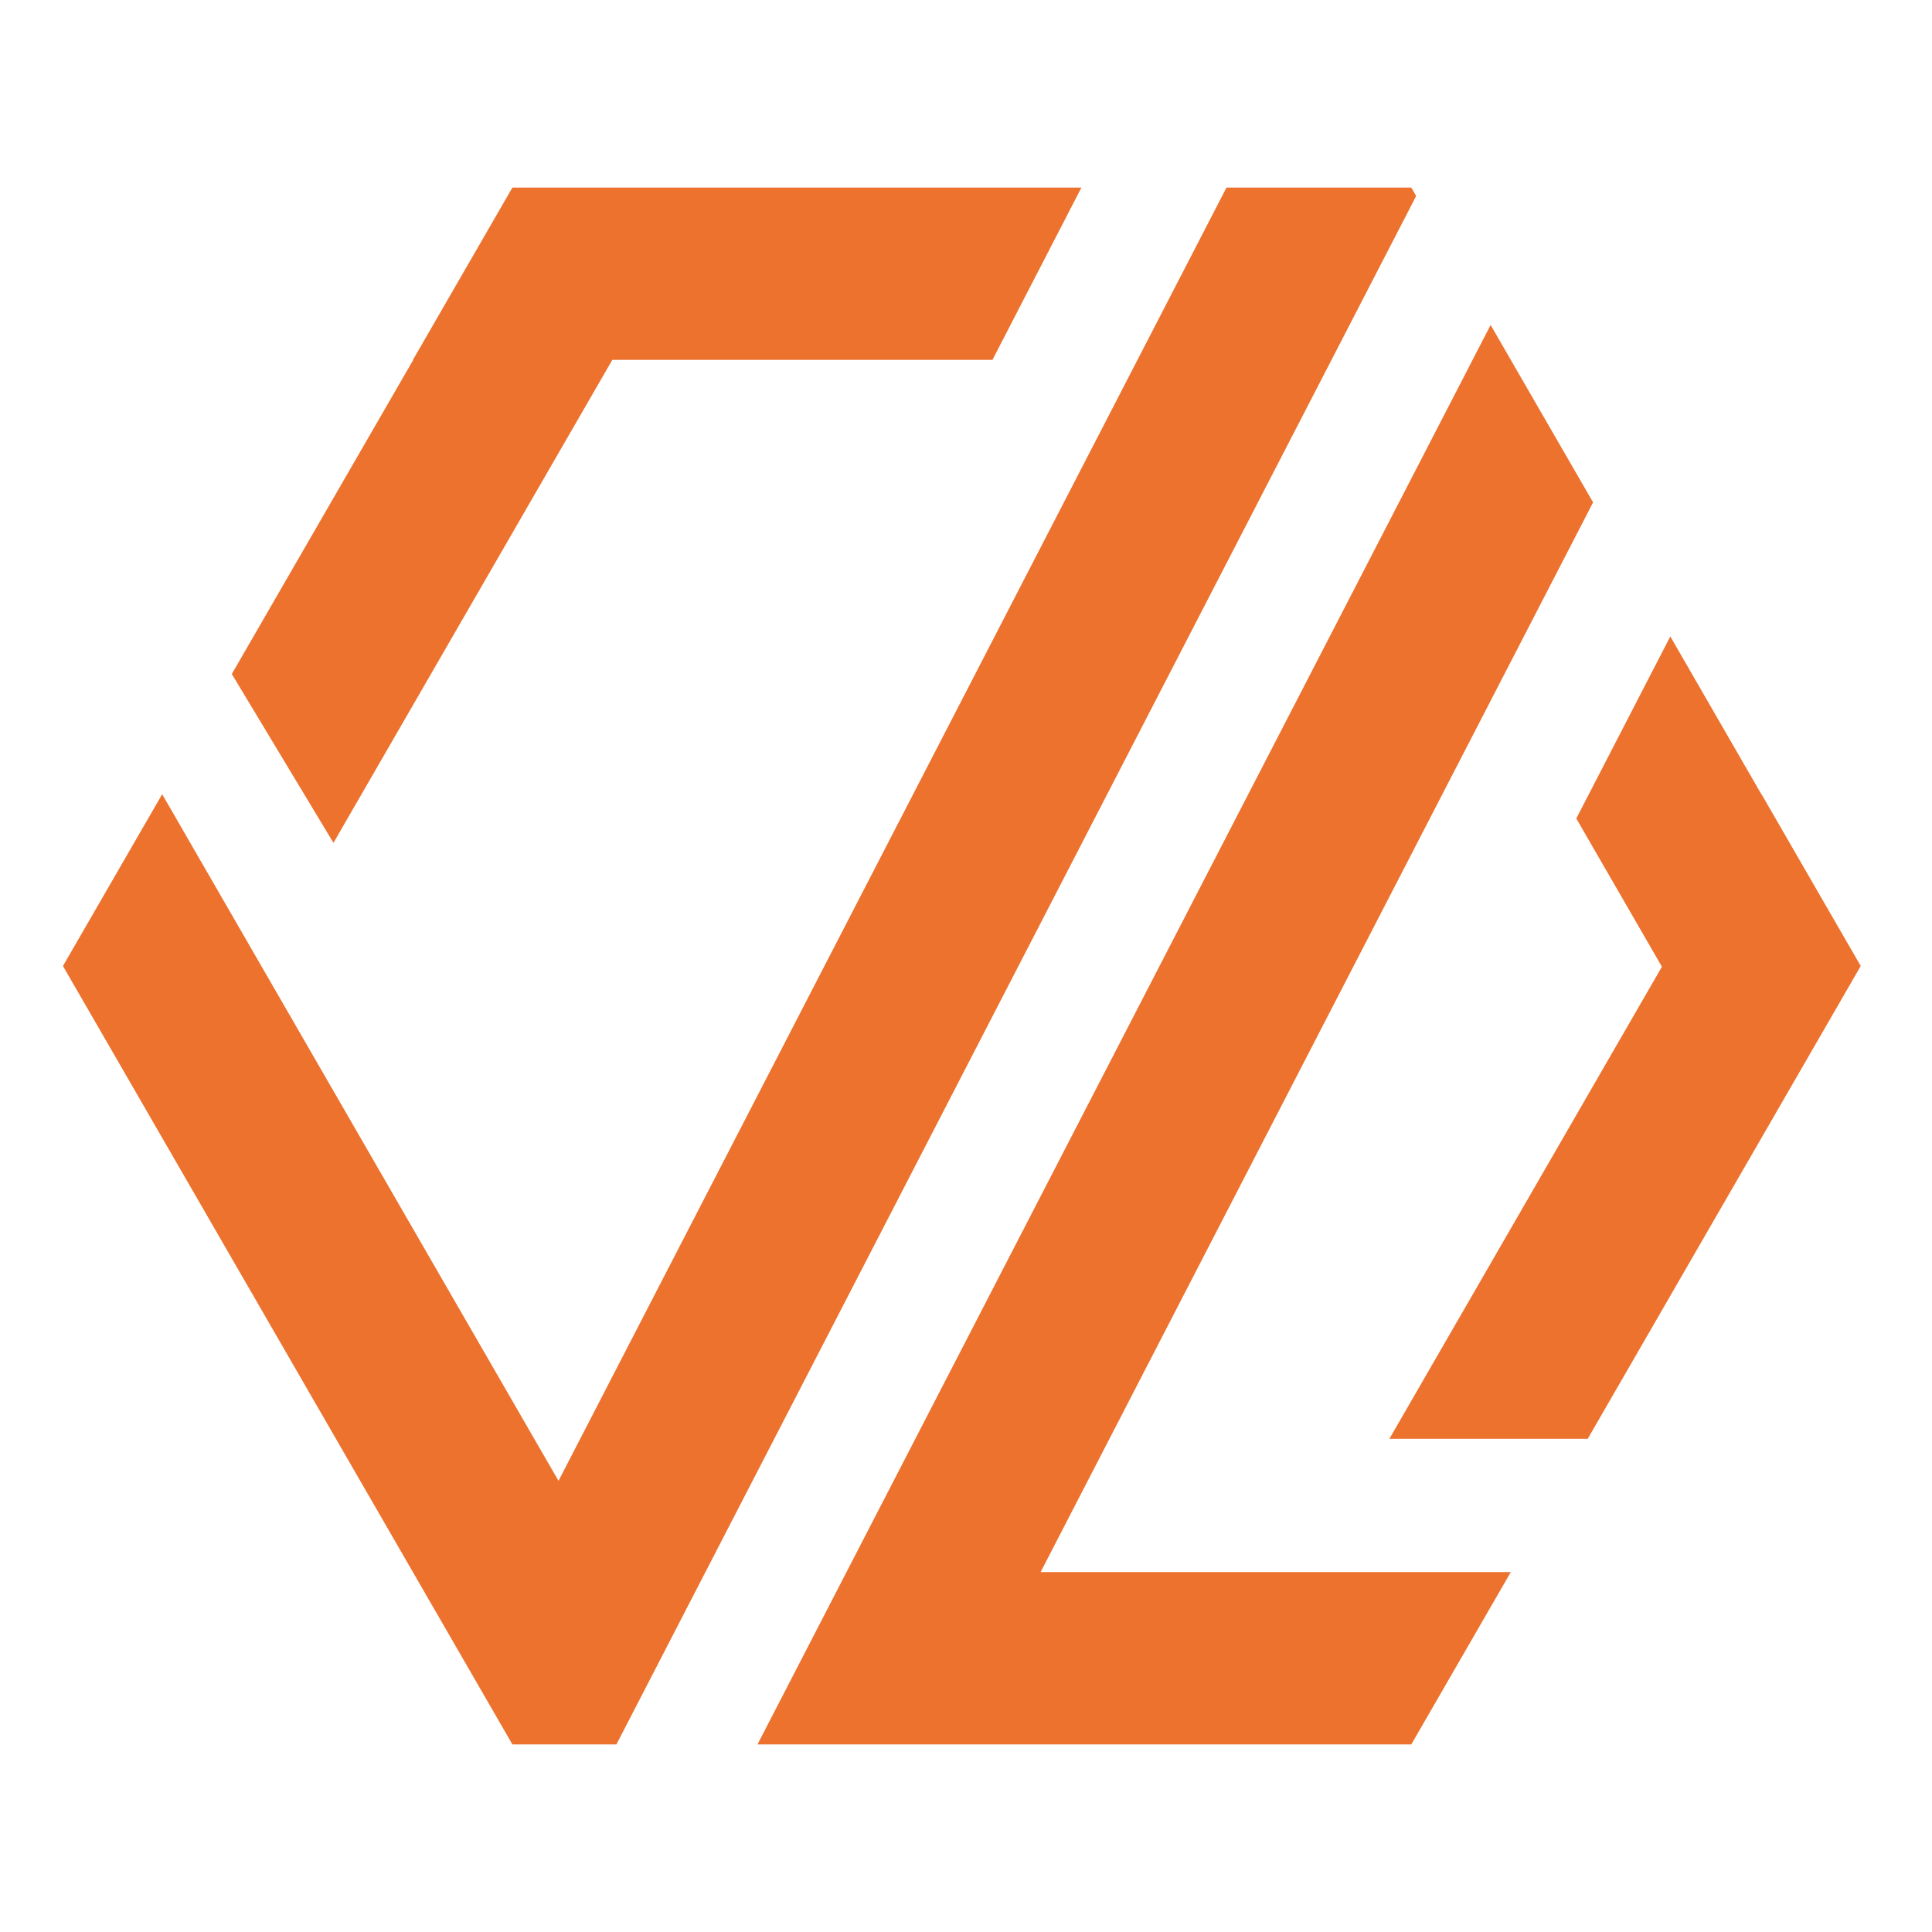 <?xml version="1.0" encoding="UTF-8"?> <svg xmlns="http://www.w3.org/2000/svg" id="_Слой_1" data-name=" Слой 1" viewBox="0 0 237.2 237.2"><defs><style>.cls-1{fill:#ec722e;}</style></defs><polygon class="cls-1" points="139.81 44.18 142.21 44.18 142.21 39.53 139.81 44.18"></polygon><polygon class="cls-1" points="62.91 23.03 50.7 44.18 50.74 44.18 28.46 82.75 40.94 103.48 75.18 44.18 121.85 44.18 132.77 23.03 62.91 23.03"></polygon><polygon class="cls-1" points="173.87 24.06 173.27 23.03 150.58 23.03 68.57 181.81 19.91 97.51 7.73 118.6 62.91 214.17 75.68 214.17 173.87 24.06"></polygon><polygon class="cls-1" points="185.49 193.01 127.76 193.01 195.59 61.68 183.01 39.9 93 214.17 116.83 214.17 116.83 214.17 173.27 214.17 185.49 193.01"></polygon><polygon class="cls-1" points="194.93 176.65 228.45 118.6 216.27 97.51 216.26 97.53 205.07 78.14 193.53 100.49 204.04 118.69 170.58 176.65 194.93 176.65"></polygon></svg> 